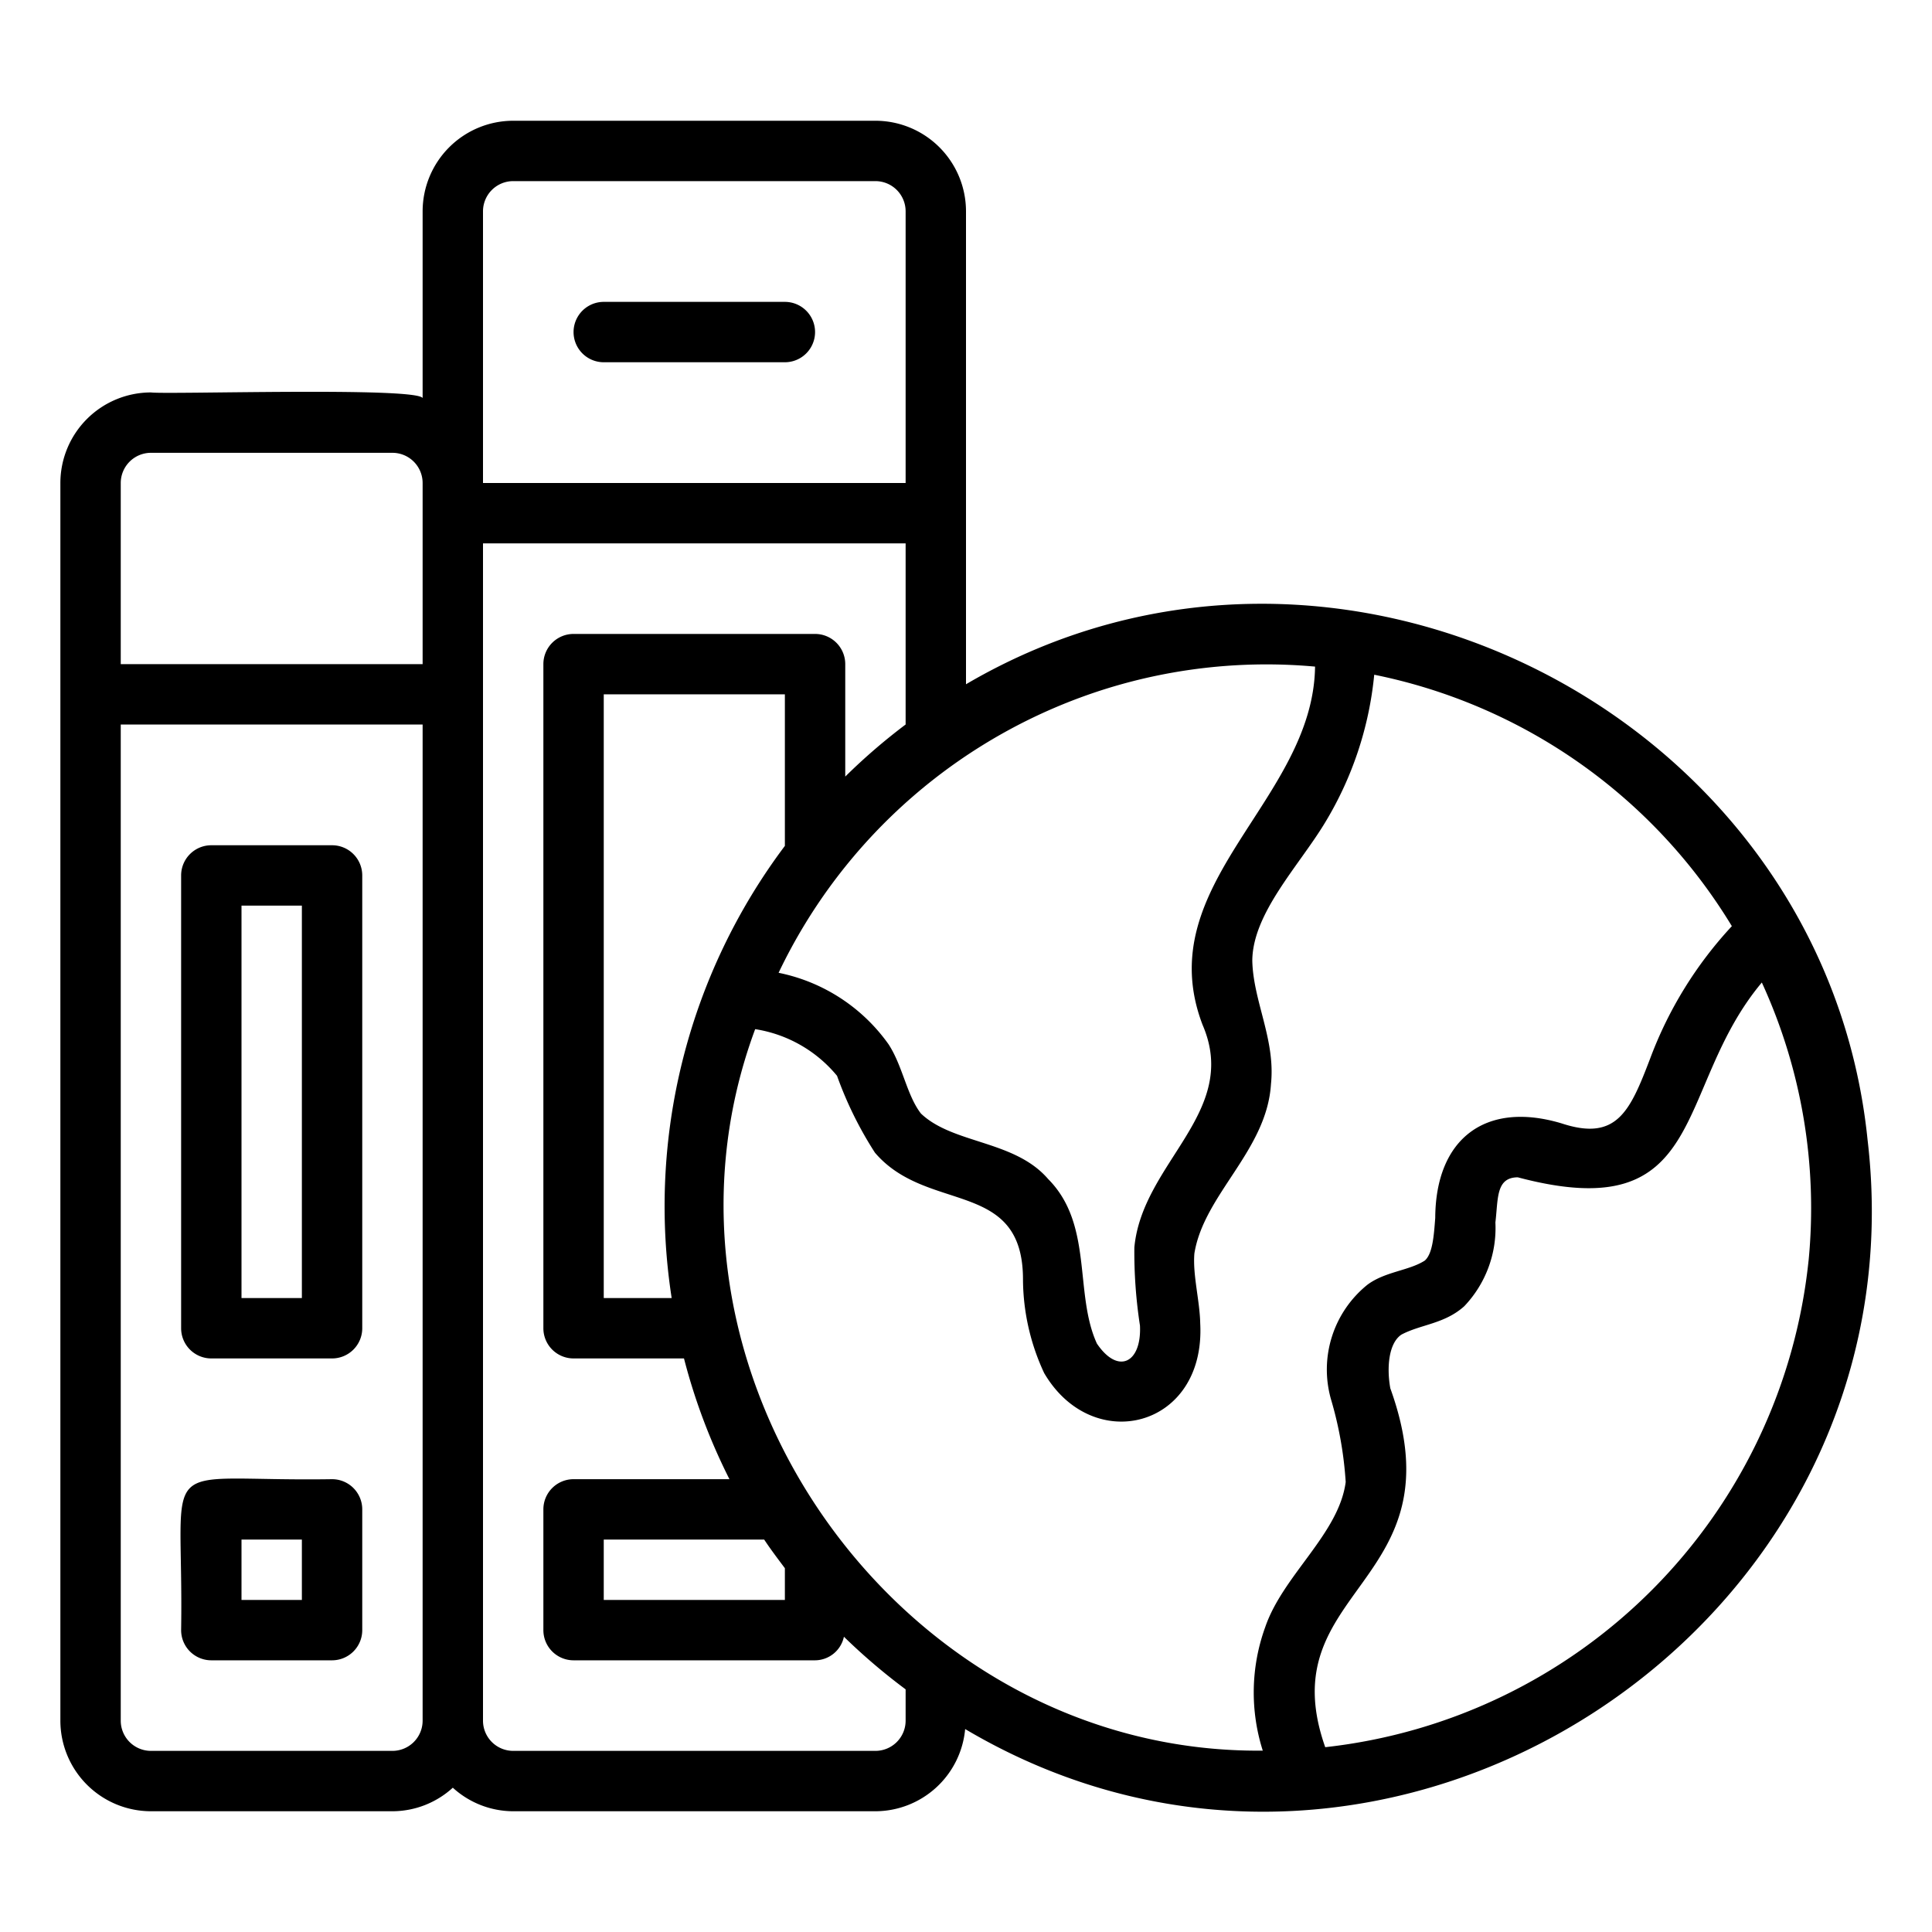 <?xml version="1.0" encoding="UTF-8"?>
<svg xmlns="http://www.w3.org/2000/svg" viewBox="0 0 64 64" width="512" height="512"><path d="M11,49c-5.983.093-4.905-.978-5,5a1.0 1,0,0,0,1,1h4a1.0 1,0,0,0,1-1V50A1.0 1,0,0,0,11,49Zm-1,4H8V51h2Z"/><path d="M11,28H7a1.0 1,0,0,0-1,1V44a1.0 1,0,0,0,1,1h4a1.0 1,0,0,0,1-1V29A1.0 1,0,0,0,11,28ZM10,43H8V30h2Z"/><path d="M26,10H20a1,1,0,0,0,0,2H26A1,1,0,0,0,26,10Z"/><path d="M61.866,37.761C60.436,23.688,44.3,15.449,32,22.667V7a3.003,3.003,0,0,0-3-3H17a3.003,3.003,0,0,0-3,3v6.184c-.267-.37-8.437-.112-9-.184A3.003,3.003,0,0,0,2,16V57a3.003,3.003,0,0,0,3,3h8a2.977,2.977,0,0,0,2-.78A2.977,2.977,0,0,0,17,60H29a2.994,2.994,0,0,0,2.972-2.723C45.936,65.553,63.771,53.921,61.866,37.761Zm-1.956,4.005A18.099,18.099,0,0,1,43.9,57.878c-1.867-5.297,4.508-5.364,2.156-11.889-.123-.678-.058-1.491.366-1.777.641-.342,1.423-.351,2.081-.939a3.754,3.754,0,0,0,1.034-2.777c.094-.792.013-1.491.741-1.496,6.381,1.694,5.135-2.938,8.085-6.453A17.916,17.916,0,0,1,59.911,41.766ZM57.37,30.68A13.236,13.236,0,0,0,54.665,35.062c-.668,1.747-1.103,2.756-2.937,2.151-2.52-.754-4.171.507-4.184,3.133-.046.612-.09,1.19-.347,1.413-.52.334-1.303.36-1.894.795a3.608,3.608,0,0,0-1.214,3.794,12.447,12.447,0,0,1,.489,2.746c-.226,1.718-2.077,3.085-2.666,4.807a6.352,6.352,0,0,0-.081,4.091C29.777,58.111,20.825,45.374,25.016,34.092a4.393,4.393,0,0,1,2.712,1.546,12.402,12.402,0,0,0,1.255,2.545c1.736,2.037,4.916.843,4.905,4.221a7.406,7.406,0,0,0,.702,3.082c1.613,2.751,5.35,1.816,5.169-1.644-.013-.748-.254-1.612-.193-2.323.318-1.958,2.401-3.406,2.537-5.611.153-1.47-.589-2.738-.619-4.082.009-1.566,1.533-3.132,2.395-4.551a11.604,11.604,0,0,0,1.644-4.924A18.032,18.032,0,0,1,57.37,30.68ZM36.677,22.805a17.866,17.866,0,0,1,6.886-.723c-.058,4.445-5.511,7.198-3.726,11.868,1.251,2.895-1.999,4.555-2.26,7.374a15.965,15.965,0,0,0,.186,2.588c.058,1.239-.726,1.634-1.427.595-.76-1.662-.114-3.943-1.615-5.45-1.113-1.294-3.149-1.154-4.214-2.17-.47-.607-.602-1.571-1.072-2.293a5.898,5.898,0,0,0-3.643-2.369A17.952,17.952,0,0,1,36.677,22.805ZM26,28.021A19.872,19.872,0,0,0,22.25,43H20V23h6ZM26,51.949V53H20V51h5.314C25.53,51.326,25.766,51.637,26,51.949ZM16,7a1.001,1.001,0,0,1,1-1H29a1.001,1.001,0,0,1,1,1v9H16ZM5,15h8a1.001,1.001,0,0,1,1,1v6H4V16A1.001,1.001,0,0,1,5,15Zm8,43H5a1.001,1.001,0,0,1-1-1V24H14V57A1.001,1.001,0,0,1,13,58Zm17-1a1.001,1.001,0,0,1-1,1H17a1.001,1.001,0,0,1-1-1V18H30v6A19.855,19.855,0,0,0,28,25.725V22a1.0 1,0,0,0-1-1H19a1.0 1,0,0,0-1,1V44a1.0 1,0,0,0,1,1h3.658a19.836,19.836,0,0,0,1.506,4H19a1.0 1,0,0,0-1,1v4a1.0 1,0,0,0,1,1h8a.985.985,0,0,0,.956-.781A20.15,20.15,0,0,0,30,55.962Z"/></svg>
